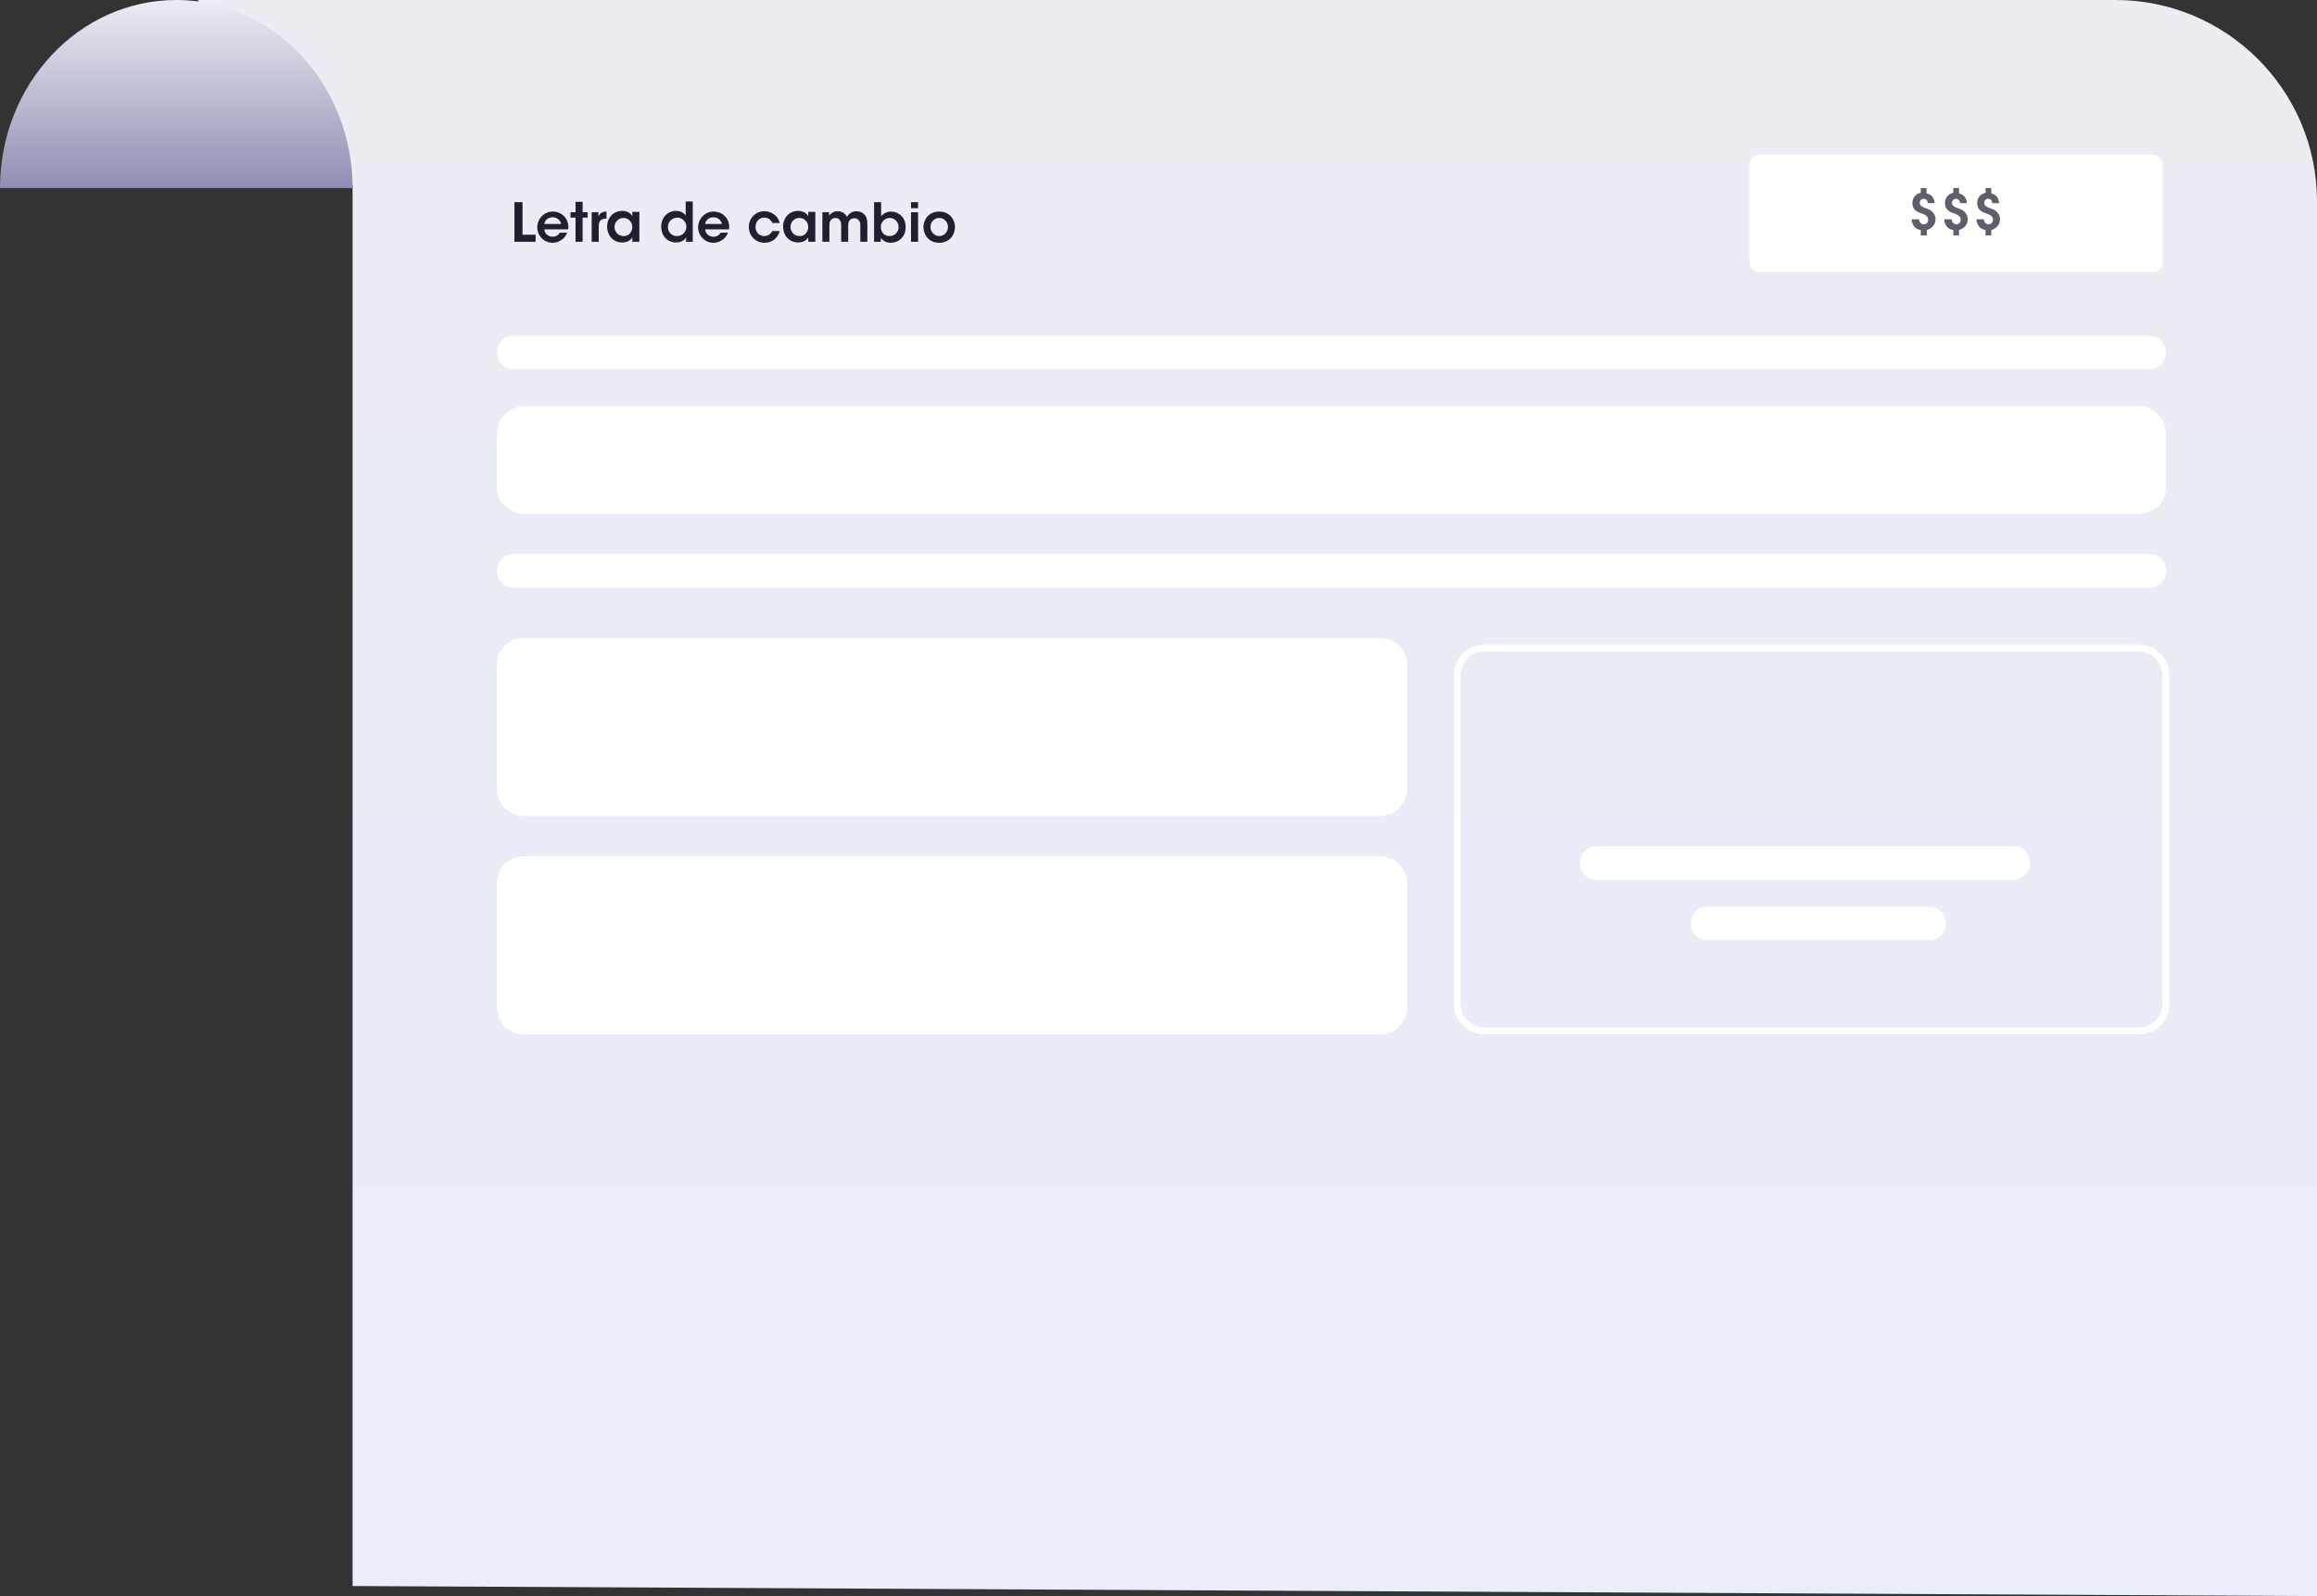 <?xml version="1.0" encoding="utf-8"?>
<!-- Generator: Adobe Illustrator 21.1.0, SVG Export Plug-In . SVG Version: 6.00 Build 0)  -->
<svg version="1.1" id="Capa_1" xmlns="http://www.w3.org/2000/svg" xmlns:xlink="http://www.w3.org/1999/xlink" x="0px" y="0px"
	 viewBox="0 0 690 475.3" style="enable-background:new 0 0 690 475.3;" xml:space="preserve">
<rect x="0" y="0" width="690" height="475.3" fill="#333333" stroke="none"/>
<style type="text/css">
	.st0{fill:url(#Combined-Shape_2_);}
	.st1{fill:#FFFFFF;}
	.st2{fill:none;stroke:#FFFFFF;stroke-width:2;}
	.st3{fill:url(#Combined-Shape_3_);}
	.st4{enable-background:new    ;}
	.st5{fill:#1F1F2F;}
	.st6{fill:#5E5E6C;}
</style>
<title>Group 8</title>
<linearGradient id="Combined-Shape_2_" gradientUnits="userSpaceOnUse" x1="-74.381" y1="494.86" x2="-74.381" y2="495.992" gradientTransform="matrix(631 0 0 -397 47309 196924.156)">
	<stop  offset="0" style="stop-color:#E9EEFA"/>
	<stop  offset="1" style="stop-color:#ECECF3"/>
</linearGradient>
<path id="Combined-Shape" class="st0" d="M630,0c33.1,0,60,26.9,60,60v415.3l-585-3V55H59V0H630z"/>
<path id="Rectangle" class="st1" d="M153,100h487c2.8,0,5,2.2,5,5l0,0c0,2.8-2.2,5-5,5H153c-2.8,0-5-2.2-5-5l0,0
	C148,102.2,150.2,100,153,100z"/>
<path id="Rectangle-Copy-5" class="st1" d="M153,165h487c2.8,0,5,2.2,5,5l0,0c0,2.8-2.2,5-5,5H153c-2.8,0-5-2.2-5-5l0,0
	C148,167.2,150.2,165,153,165z"/>
<path id="Rectangle-Copy" class="st1" d="M156,121h481c4.4,0,8,3.6,8,8v16c0,4.4-3.6,8-8,8H156c-4.4,0-8-3.6-8-8v-16
	C148,124.6,151.6,121,156,121z"/>
<path id="Rectangle-Copy-16" class="st1" d="M156,255h255c4.4,0,8,3.6,8,8v37c0,4.4-3.6,8-8,8H156c-4.4,0-8-3.6-8-8v-37
	C148,258.6,151.6,255,156,255z"/>
<path id="Rectangle-Copy-17" class="st1" d="M156,190h255c4.4,0,8,3.6,8,8v37c0,4.4-3.6,8-8,8H156c-4.4,0-8-3.6-8-8v-37
	C148,193.6,151.6,190,156,190z"/>
<path id="Rectangle-Copy-20" class="st2" d="M442,193h195c4.4,0,8,3.6,8,8v98c0,4.4-3.6,8-8,8H442c-4.4,0-8-3.6-8-8v-98
	C434,196.6,437.6,193,442,193z"/>
<path id="Rectangle-Copy-18" class="st1" d="M475.5,252h124c2.8,0,5,2.2,5,5l0,0c0,2.8-2.2,5-5,5h-124c-2.8,0-5-2.2-5-5l0,0
	C470.5,254.2,472.7,252,475.5,252z"/>
<path id="Rectangle-Copy-19" class="st1" d="M508.5,270h66c2.8,0,5,2.2,5,5l0,0c0,2.8-2.2,5-5,5h-66c-2.8,0-5-2.2-5-5l0,0
	C503.5,272.2,505.7,270,508.5,270z"/>
<linearGradient id="Combined-Shape_3_" gradientUnits="userSpaceOnUse" x1="-73.786" y1="493.512" x2="-73.786" y2="494.512" gradientTransform="matrix(105 0 0 -56 7800 27692.68)">
	<stop  offset="0" style="stop-color:#8F8FB3"/>
	<stop  offset="1" style="stop-color:#ECECF3"/>
</linearGradient>
<path id="Combined-Shape_1_" class="st3" d="M52.5,0c29,0,52.5,25.1,52.5,56l0,0H0C0,25.1,23.5,0,52.5,0z"/>
<g class="st4">
	<path class="st5" d="M153.2,60.2h2.4v9.7h3.9V72h-6.3V60.2z"/>
	<path class="st5" d="M162.1,68.3c0.1,1.4,1.3,2.2,2.5,2.2c1,0,1.7-0.5,2.1-1.2h2.2c-0.4,1-1,1.7-1.8,2.2c-0.7,0.5-1.6,0.8-2.5,0.8
		c-2.7,0-4.6-2.2-4.6-4.6c0-2.5,2-4.7,4.6-4.7c1.3,0,2.5,0.5,3.3,1.3c1.1,1.1,1.5,2.5,1.3,4H162.1z M167.1,66.7c-0.1-0.8-1-2-2.5-2
		c-1.6,0-2.4,1.1-2.5,2H167.1z"/>
	<path class="st5" d="M171.4,64.8h-1.5v-1.6h1.5v-3.1h2.1v3.1h1.5v1.6h-1.5V72h-2.1V64.8z"/>
	<path class="st5" d="M176.2,63.2h2v1.2c0.4-0.8,1.1-1.4,2.4-1.4v2.1h-0.1c-1.5,0-2.2,0.7-2.2,2.2V72h-2.1V63.2z"/>
	<path class="st5" d="M190.4,72h-2.1v-1.3c-0.6,1-1.7,1.5-3,1.5c-2.8,0-4.5-2.2-4.5-4.7c0-2.8,2-4.7,4.5-4.7c1.6,0,2.6,0.8,3,1.6
		v-1.3h2.1V72z M183,67.6c0,1.1,0.8,2.7,2.7,2.7c1.2,0,1.9-0.6,2.3-1.4c0.2-0.4,0.3-0.8,0.3-1.2c0-0.4-0.1-0.8-0.2-1.2
		c-0.4-0.8-1.2-1.6-2.4-1.6C184,64.9,183,66.3,183,67.6L183,67.6z"/>
	<path class="st5" d="M206.3,72h-2v-1.3c-0.4,0.7-1.2,1.5-3,1.5c-2.7,0-4.4-2.1-4.4-4.7c0-2.8,2-4.7,4.4-4.7c1.7,0,2.6,0.9,2.9,1.4
		v-1.3v-2.9h2.1V72z M198.9,67.6c0,1.5,1.1,2.7,2.7,2.7c0.8,0,1.5-0.3,2-0.8s0.8-1.2,0.8-2c0-0.8-0.3-1.4-0.8-1.9
		c-0.5-0.5-1.2-0.8-1.9-0.8C199.9,64.9,198.9,66.2,198.9,67.6L198.9,67.6z"/>
	<path class="st5" d="M210,68.3c0.1,1.4,1.3,2.2,2.5,2.2c1,0,1.7-0.5,2.1-1.2h2.2c-0.4,1-1,1.7-1.8,2.2c-0.7,0.5-1.6,0.8-2.5,0.8
		c-2.7,0-4.6-2.2-4.6-4.6c0-2.5,2-4.7,4.6-4.7c1.3,0,2.5,0.5,3.3,1.3c1.1,1.1,1.5,2.5,1.3,4H210z M215,66.7c-0.1-0.8-1-2-2.5-2
		c-1.6,0-2.4,1.1-2.5,2H215z"/>
	<path class="st5" d="M232.2,68.8c-0.5,2-2.2,3.5-4.5,3.5c-2.8,0-4.7-2.2-4.7-4.7c0-2.6,2-4.7,4.6-4.7c2.2,0,4.1,1.4,4.6,3.5H230
		c-0.4-0.9-1.2-1.6-2.4-1.6c-0.8,0-1.4,0.3-1.9,0.8c-0.4,0.5-0.7,1.2-0.7,2c0,1.6,1.1,2.7,2.6,2.7c1.3,0,2-0.8,2.4-1.5H232.2z"/>
	<path class="st5" d="M242.8,72h-2.1v-1.3c-0.6,1-1.7,1.5-3,1.5c-2.8,0-4.5-2.2-4.5-4.7c0-2.8,2-4.7,4.5-4.7c1.6,0,2.6,0.8,3,1.6
		v-1.3h2.1V72z M235.4,67.6c0,1.1,0.8,2.7,2.7,2.7c1.2,0,1.9-0.6,2.3-1.4c0.2-0.4,0.3-0.8,0.3-1.2c0-0.4-0.1-0.8-0.2-1.2
		c-0.4-0.8-1.2-1.6-2.4-1.6C236.3,64.9,235.4,66.3,235.4,67.6L235.4,67.6z"/>
	<path class="st5" d="M244.9,63.2h2v1.1c0.2-0.4,1-1.4,2.6-1.4c0.7,0,1.5,0.2,2.2,0.9c0.2,0.2,0.4,0.6,0.5,0.8
		c0.2-0.3,0.4-0.6,0.6-0.8c0.5-0.5,1.3-0.9,2.2-0.9c0.7,0,1.7,0.2,2.3,0.9c0.8,0.8,1,1.6,1,3.4V72h-2.1v-4.7c0-0.6,0-1.2-0.4-1.6
		c-0.2-0.4-0.6-0.7-1.4-0.7s-1.2,0.3-1.5,0.8c-0.3,0.5-0.3,0.9-0.3,1.5V72h-2.1v-4.8c0-0.5,0-1-0.3-1.5c-0.3-0.5-0.7-0.8-1.4-0.8
		c-0.8,0-1.2,0.4-1.5,0.8c-0.3,0.5-0.3,1-0.3,1.5V72h-2.1V63.2z"/>
	<path class="st5" d="M260.3,60.2h2.1v3.1v1.1c0.9-1.1,2.1-1.4,2.9-1.4c2.1,0,4.4,1.5,4.4,4.6c0,3-2.1,4.7-4.5,4.7
		c-1.4,0-2.4-0.7-2.9-1.5V72h-2V60.2z M267.6,67.6c0-1.4-1.1-2.7-2.6-2.7c-1.6,0-2.7,1.3-2.7,2.7c0,1.5,1,2.7,2.6,2.7
		C266.6,70.3,267.6,69,267.6,67.6L267.6,67.6z"/>
	<path class="st5" d="M271.3,60.2h2.1V62h-2.1V60.2z M271.3,63.2h2.1V72h-2.1V63.2z"/>
	<path class="st5" d="M275,67.6c0-2.2,1.6-4.6,4.7-4.6s4.7,2.4,4.7,4.6c0,2.3-1.6,4.7-4.7,4.7S275,69.9,275,67.6L275,67.6z
		 M277.1,67.6c0,1.5,1.2,2.7,2.6,2.7s2.6-1.1,2.6-2.7c0-1.6-1.2-2.7-2.6-2.7S277.1,66,277.1,67.6L277.1,67.6z"/>
</g>
<path id="Rectangle_1_" class="st1" d="M524,46h117c1.7,0,3,1.3,3,3v29c0,1.7-1.3,3-3,3H524c-1.7,0-3-1.3-3-3V49
	C521,47.3,522.3,46,524,46z"/>
<g class="st4">
	<path class="st6" d="M573.8,57.6c1.4,0.3,2.3,1.4,2.3,2.9h-2c0-0.8-0.6-1.3-1.2-1.3c-0.7,0-1.2,0.5-1.2,1.2c0,1,0.9,1.3,2.3,1.8
		c1.7,0.6,2.4,1.9,2.4,3.1c0,1.4-0.9,2.7-2.6,3.2v1.6H572v-1.6c-1.8-0.2-2.7-1.8-2.7-3.2h2.2c0,0.9,0.7,1.5,1.4,1.5
		c0.8,0,1.3-0.6,1.3-1.4c0-1.2-1.3-1.6-2.4-2c-0.9-0.3-2.3-1-2.3-2.9c0-1.8,1.2-2.8,2.5-3.1V56h1.7V57.6z"/>
	<path class="st6" d="M583.4,57.6c1.4,0.3,2.3,1.4,2.3,2.9h-2c0-0.8-0.6-1.3-1.2-1.3c-0.7,0-1.2,0.5-1.2,1.2c0,1,0.9,1.3,2.3,1.8
		c1.7,0.6,2.4,1.9,2.4,3.1c0,1.4-0.9,2.7-2.6,3.2v1.6h-1.7v-1.6c-1.8-0.2-2.7-1.8-2.7-3.2h2.2c0,0.9,0.7,1.5,1.4,1.5
		c0.8,0,1.3-0.6,1.3-1.4c0-1.2-1.3-1.6-2.4-2c-0.9-0.3-2.3-1-2.3-2.9c0-1.8,1.2-2.8,2.5-3.1V56h1.7V57.6z"/>
	<path class="st6" d="M593,57.6c1.4,0.3,2.3,1.4,2.3,2.9h-2c0-0.8-0.6-1.3-1.2-1.3c-0.7,0-1.2,0.5-1.2,1.2c0,1,0.9,1.3,2.3,1.8
		c1.7,0.6,2.4,1.9,2.4,3.1c0,1.4-0.9,2.7-2.6,3.2v1.6h-1.7v-1.6c-1.8-0.2-2.7-1.8-2.7-3.2h2.2c0,0.9,0.7,1.5,1.4,1.5
		c0.8,0,1.3-0.6,1.3-1.4c0-1.2-1.3-1.6-2.4-2c-0.9-0.3-2.3-1-2.3-2.9c0-1.8,1.2-2.8,2.5-3.1V56h1.7V57.6z"/>
</g>
</svg>
